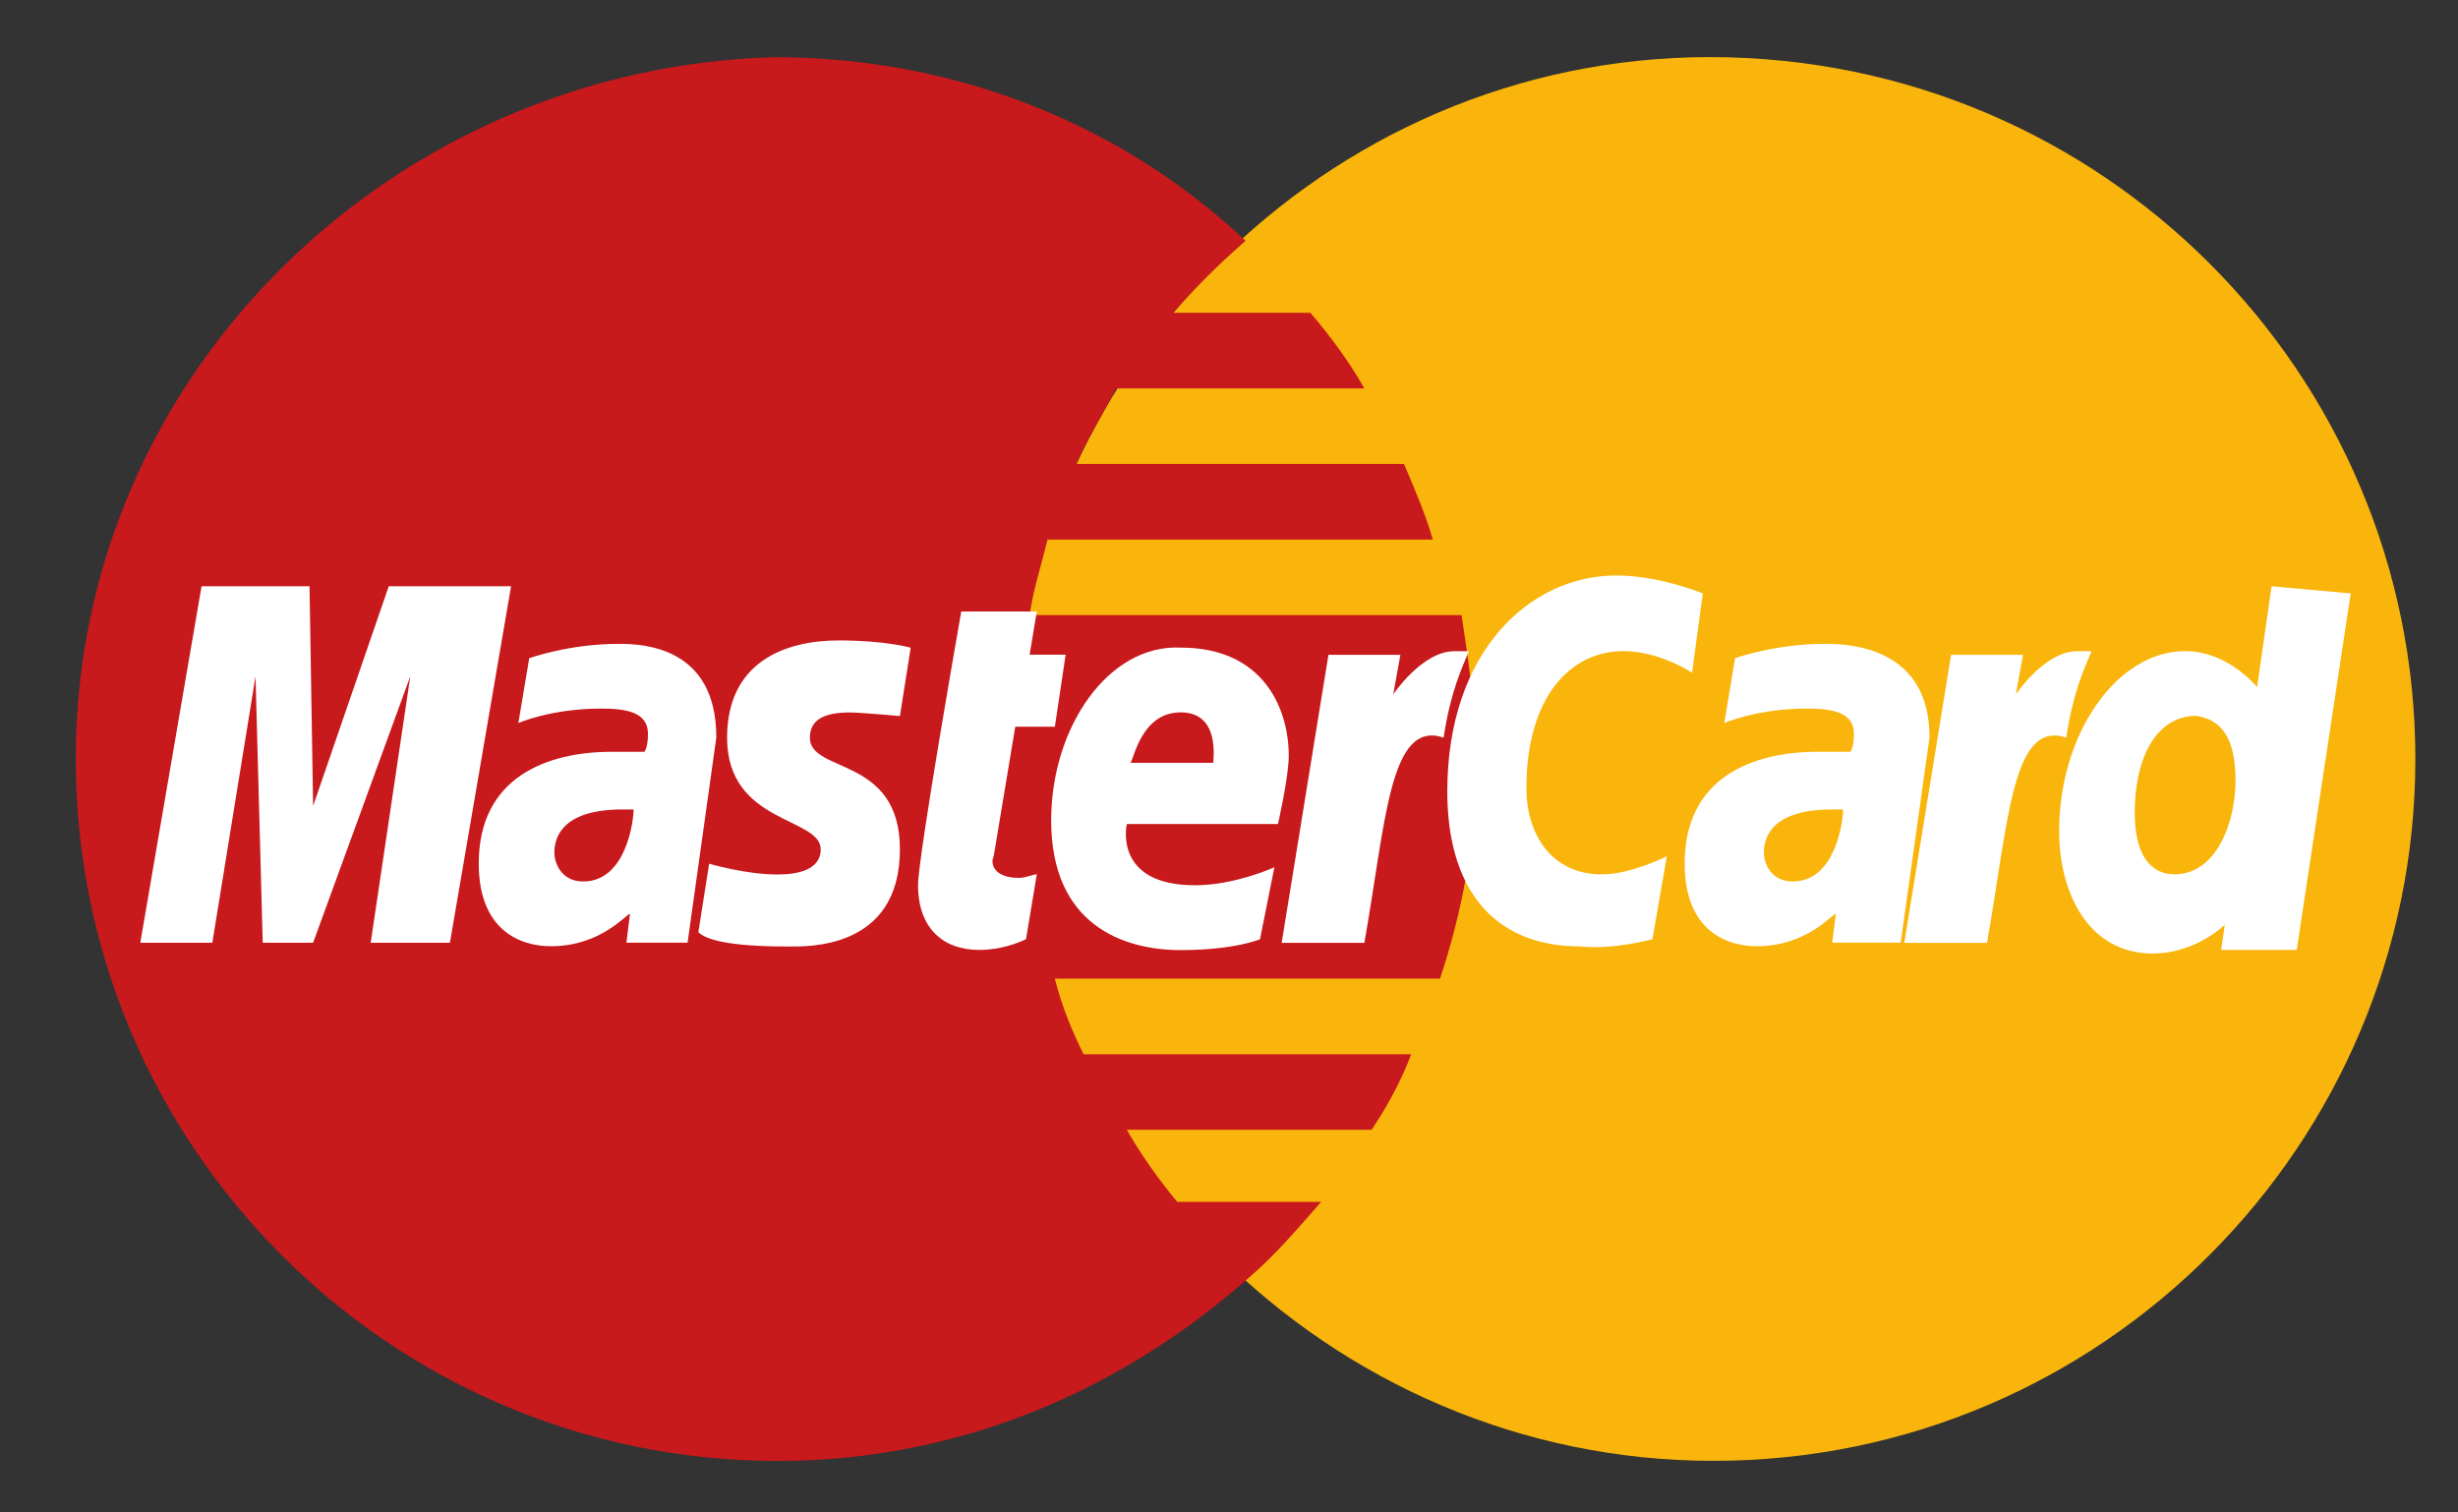 <?xml version="1.0" encoding="UTF-8"?> <svg xmlns="http://www.w3.org/2000/svg" width="26" height="16" viewBox="0 0 26 16" fill="none"><rect x="0" y="0" width="26" height="16" fill="#333333" stroke="none"/> <path d="M25.549 8.029C25.549 12.104 22.236 15.454 18.124 15.454C14.05 15.454 10.699 12.104 10.699 8.029C10.699 3.955 14.012 0.604 18.086 0.604C22.236 0.604 25.549 3.955 25.549 8.029Z" fill="#F9B50B"></path> <path d="M15.613 8.068C15.613 7.535 15.536 7.002 15.46 6.507H10.891C10.929 6.241 11.005 6.012 11.081 5.708H15.156C15.079 5.441 14.965 5.175 14.851 4.908H11.386C11.5 4.642 11.652 4.413 11.805 4.109H14.432C14.28 3.842 14.089 3.575 13.861 3.309H12.414C12.643 3.042 12.871 2.814 13.176 2.547C11.881 1.329 10.13 0.605 8.188 0.605C4.152 0.72 0.801 3.956 0.801 8.03C0.801 12.105 4.113 15.455 8.226 15.455C10.168 15.455 11.881 14.694 13.214 13.513C13.48 13.285 13.709 13.018 13.975 12.714H12.452C12.262 12.485 12.071 12.219 11.919 11.952H14.508C14.661 11.724 14.813 11.457 14.927 11.153H11.462C11.348 10.924 11.234 10.658 11.158 10.353H15.232C15.46 9.668 15.613 8.906 15.613 8.068Z" fill="#C8191C"></path> <path d="M10.853 9.935L10.967 9.249C10.929 9.249 10.853 9.287 10.777 9.287C10.511 9.287 10.473 9.135 10.511 9.059L10.739 7.688H11.158L11.272 6.926H10.891L10.967 6.469H10.168C10.168 6.469 9.711 9.059 9.711 9.364C9.711 9.821 9.977 10.049 10.358 10.049C10.587 10.049 10.777 9.973 10.853 9.935Z" fill="white"></path> <path d="M11.119 8.679C11.119 9.784 11.881 10.051 12.49 10.051C13.061 10.051 13.328 9.936 13.328 9.936L13.48 9.175C13.48 9.175 13.061 9.365 12.642 9.365C11.767 9.365 11.919 8.717 11.919 8.717H13.518C13.518 8.717 13.632 8.222 13.632 7.994C13.632 7.498 13.366 6.851 12.49 6.851C11.728 6.813 11.119 7.689 11.119 8.679ZM12.49 7.536C12.909 7.536 12.833 8.032 12.833 8.07H11.957C11.995 8.032 12.071 7.536 12.49 7.536Z" fill="white"></path> <path d="M17.479 9.936L17.631 9.059C17.631 9.059 17.25 9.25 16.946 9.25C16.413 9.25 16.146 8.831 16.146 8.336C16.146 7.383 16.603 6.888 17.174 6.888C17.555 6.888 17.898 7.117 17.898 7.117L18.012 6.278C18.012 6.278 17.555 6.088 17.098 6.088C16.184 6.088 15.309 6.888 15.309 8.374C15.309 9.364 15.765 10.012 16.717 10.012C17.06 10.05 17.479 9.936 17.479 9.936Z" fill="white"></path> <path d="M6.549 6.811C6.016 6.811 5.598 6.963 5.598 6.963L5.483 7.649C5.483 7.649 5.826 7.496 6.359 7.496C6.626 7.496 6.854 7.534 6.854 7.763C6.854 7.915 6.816 7.953 6.816 7.953H6.473C5.788 7.953 5.064 8.22 5.064 9.134C5.064 9.858 5.521 10.01 5.826 10.01C6.359 10.01 6.626 9.667 6.664 9.667L6.626 9.972H7.273L7.577 7.801C7.577 6.849 6.816 6.811 6.549 6.811ZM6.702 8.563C6.702 8.677 6.626 9.325 6.169 9.325C5.94 9.325 5.864 9.134 5.864 9.02C5.864 8.829 5.978 8.563 6.587 8.563C6.664 8.563 6.702 8.563 6.702 8.563Z" fill="white"></path> <path d="M8.339 10.013C8.529 10.013 9.519 10.051 9.519 8.985C9.519 7.994 8.567 8.185 8.567 7.804C8.567 7.613 8.719 7.537 8.986 7.537C9.1 7.537 9.519 7.575 9.519 7.575L9.633 6.852C9.633 6.852 9.367 6.775 8.872 6.775C8.301 6.775 7.691 7.004 7.691 7.804C7.691 8.718 8.681 8.642 8.681 8.985C8.681 9.213 8.415 9.251 8.224 9.251C7.882 9.251 7.501 9.137 7.501 9.137L7.387 9.861C7.463 9.937 7.691 10.013 8.339 10.013Z" fill="white"></path> <path d="M24.028 6.202L23.875 7.269C23.875 7.269 23.571 6.888 23.114 6.888C22.39 6.888 21.781 7.764 21.781 8.792C21.781 9.44 22.086 10.087 22.771 10.087C23.228 10.087 23.533 9.783 23.533 9.783L23.495 10.049H24.294L24.865 6.278L24.028 6.202ZM23.647 8.259C23.647 8.678 23.457 9.249 23 9.249C22.733 9.249 22.581 9.021 22.581 8.602C22.581 7.954 22.847 7.573 23.228 7.573C23.495 7.611 23.647 7.802 23.647 8.259Z" fill="white"></path> <path d="M2.246 9.973L2.703 7.154L2.779 9.973H3.312L4.34 7.154L3.921 9.973H4.759L5.406 6.202H4.112L3.312 8.526L3.274 6.202H2.132L1.484 9.973H2.246Z" fill="white"></path> <path d="M14.432 9.974C14.661 8.679 14.699 7.612 15.27 7.803C15.346 7.308 15.46 7.079 15.537 6.889H15.384C15.042 6.889 14.737 7.346 14.737 7.346L14.813 6.927H14.052L13.557 9.974H14.432Z" fill="white"></path> <path d="M19.305 6.811C18.772 6.811 18.353 6.963 18.353 6.963L18.239 7.649C18.239 7.649 18.582 7.496 19.115 7.496C19.381 7.496 19.61 7.534 19.61 7.763C19.61 7.915 19.572 7.953 19.572 7.953H19.229C18.544 7.953 17.82 8.22 17.82 9.134C17.82 9.858 18.277 10.01 18.582 10.01C19.115 10.01 19.381 9.667 19.419 9.667L19.381 9.972H20.105L20.41 7.801C20.41 6.849 19.572 6.811 19.305 6.811ZM19.496 8.563C19.496 8.677 19.419 9.325 18.963 9.325C18.734 9.325 18.658 9.134 18.658 9.02C18.658 8.829 18.772 8.563 19.381 8.563C19.458 8.563 19.458 8.563 19.496 8.563Z" fill="white"></path> <path d="M21.018 9.974C21.247 8.679 21.285 7.612 21.856 7.803C21.932 7.308 22.046 7.079 22.123 6.889H21.97C21.628 6.889 21.323 7.346 21.323 7.346L21.399 6.927H20.638L20.143 9.974H21.018Z" fill="white"></path> </svg> 
